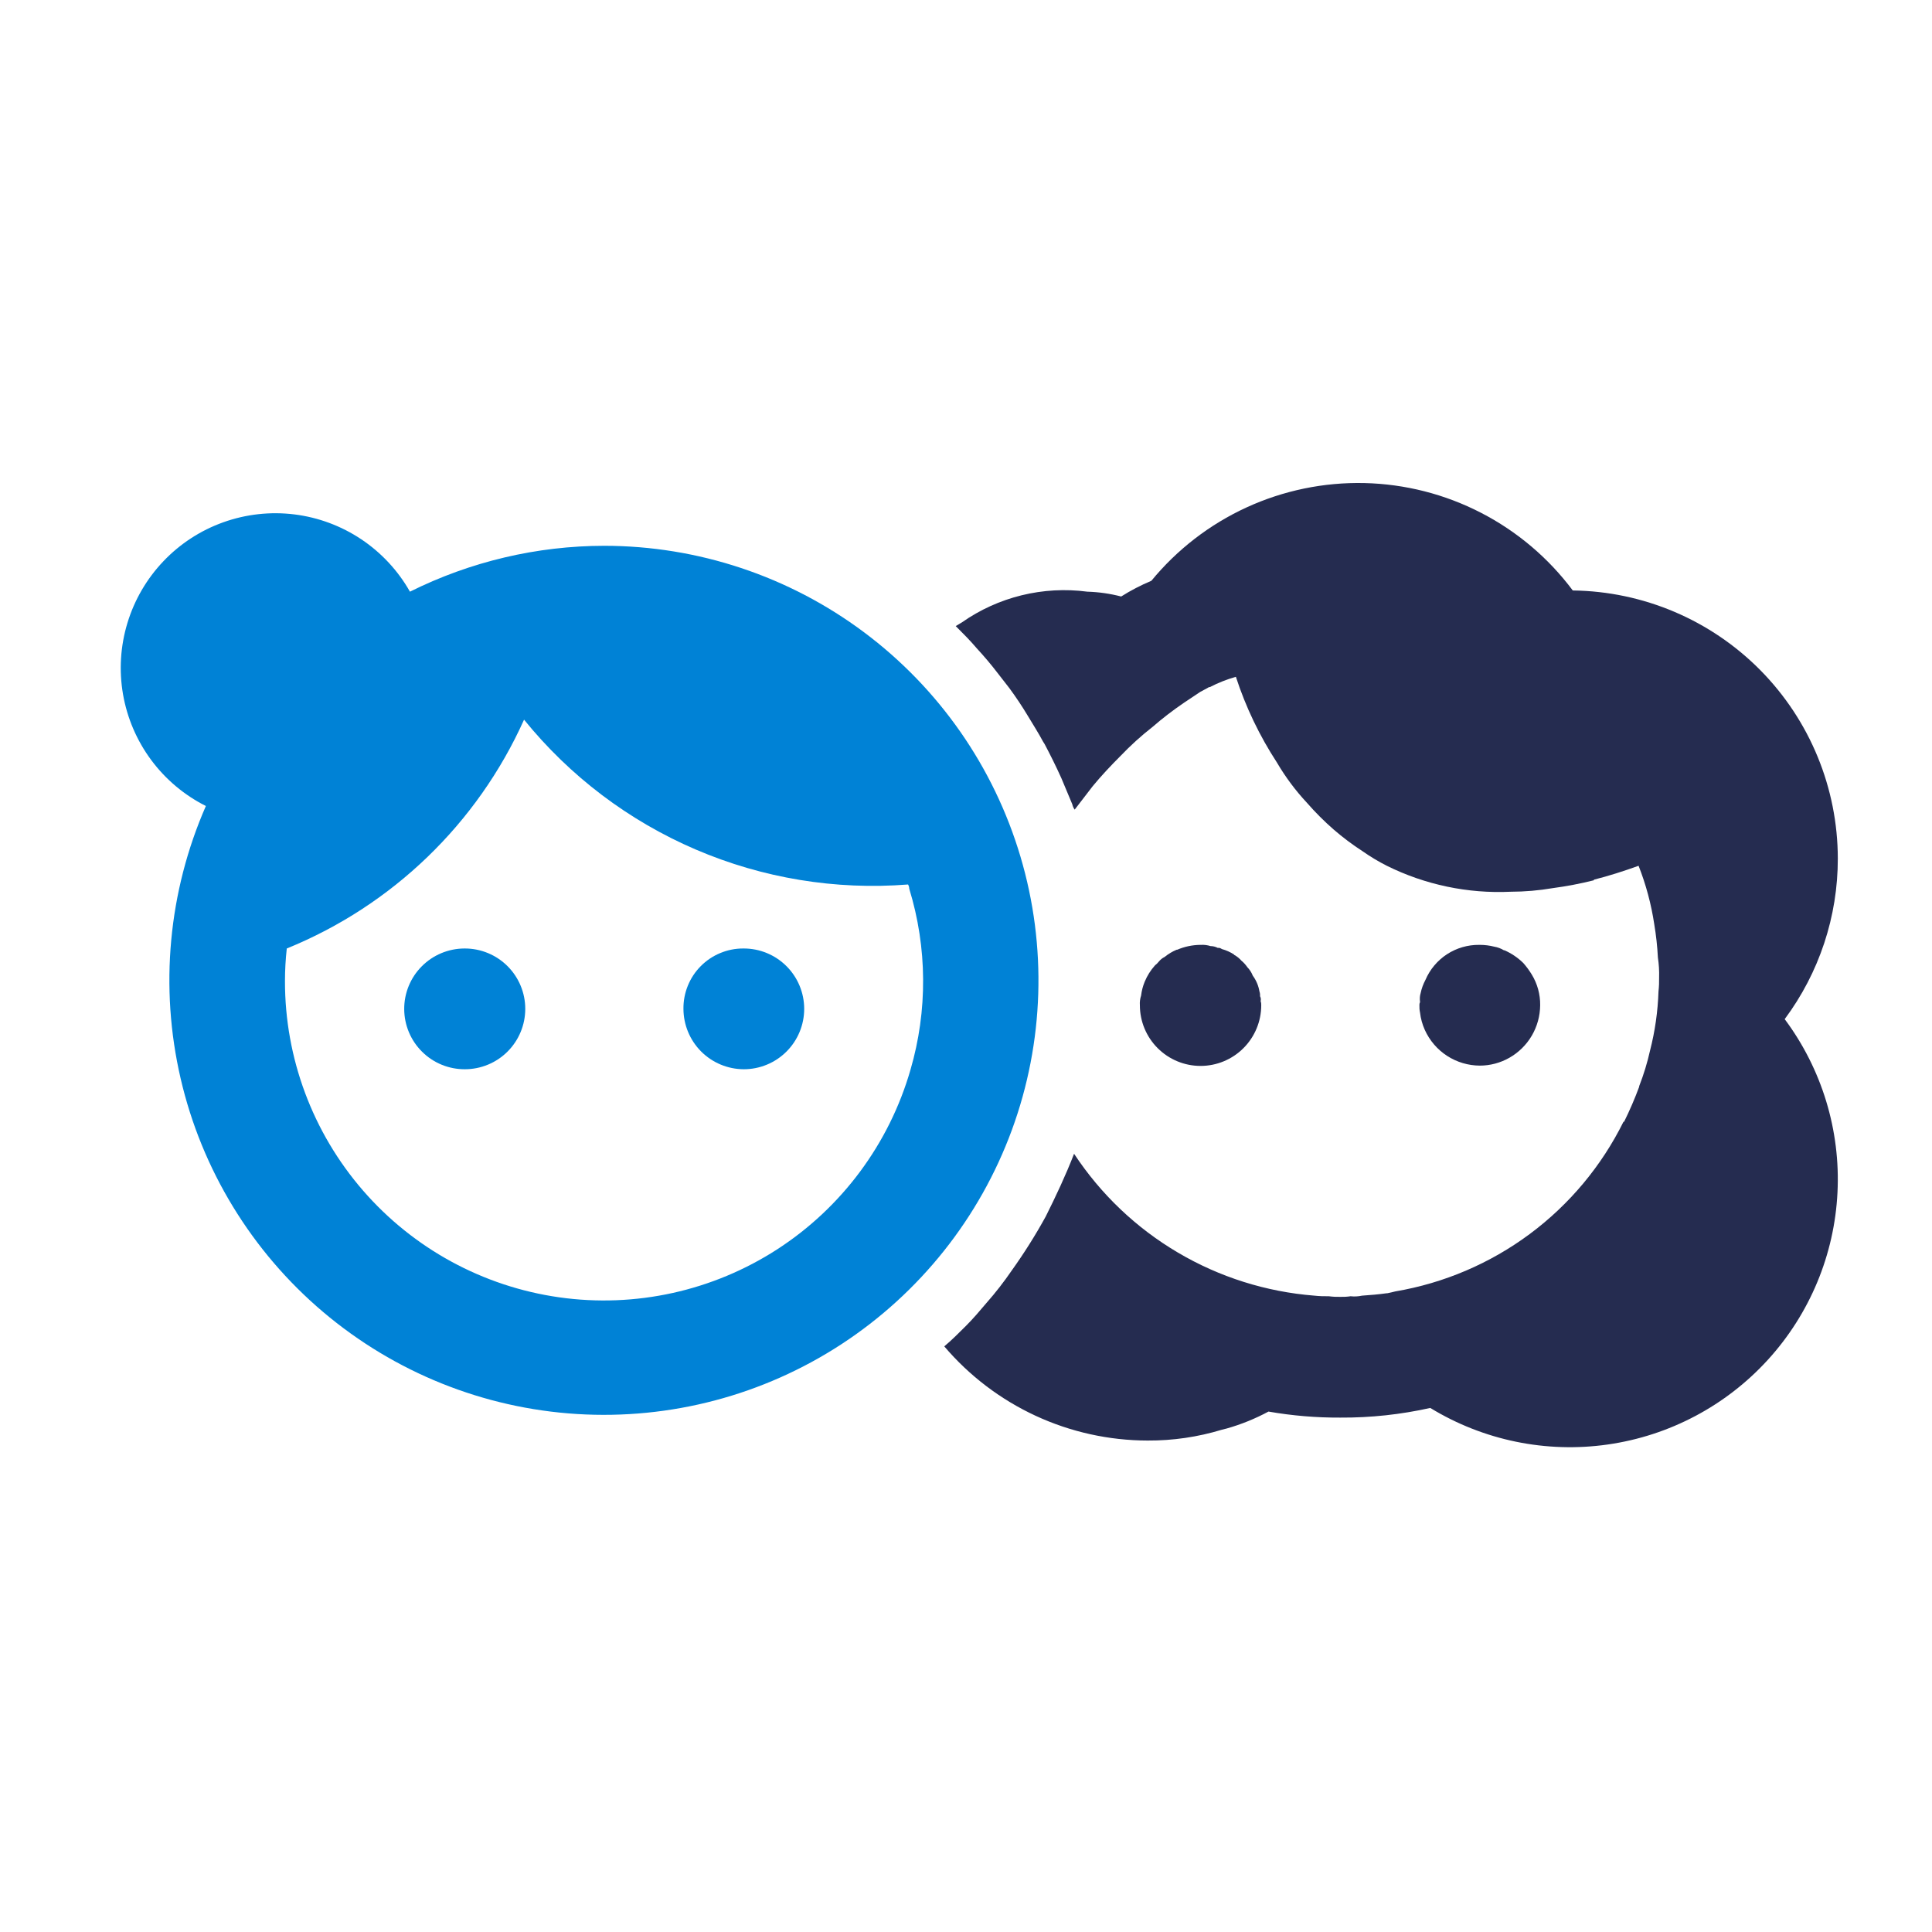<svg width="64" height="64" viewBox="0 0 64 64" fill="none" xmlns="http://www.w3.org/2000/svg">
<path d="M41.72 32.84C41.689 32.652 41.613 32.474 41.5 32.32C41.459 32.216 41.398 32.12 41.32 32.04C41.264 31.958 41.197 31.884 41.12 31.82C41.057 31.748 40.983 31.688 40.9 31.64C40.897 31.64 40.895 31.64 40.892 31.639C40.89 31.638 40.888 31.636 40.886 31.634C40.884 31.633 40.882 31.63 40.881 31.628C40.88 31.625 40.88 31.623 40.88 31.62C40.757 31.54 40.622 31.479 40.48 31.44C40.44 31.42 40.42 31.4 40.38 31.4H40.34C40.266 31.361 40.184 31.341 40.1 31.34C39.997 31.307 39.888 31.294 39.78 31.3H39.76C39.499 31.303 39.24 31.357 39 31.46H38.98C38.836 31.52 38.701 31.601 38.58 31.7C38.511 31.734 38.45 31.781 38.4 31.84C38.358 31.892 38.312 31.939 38.26 31.98C38.117 32.139 38.002 32.322 37.92 32.52C37.859 32.667 37.819 32.822 37.8 32.98C37.766 33.083 37.752 33.192 37.76 33.3C37.76 33.833 37.972 34.344 38.349 34.721C38.726 35.098 39.237 35.31 39.77 35.31C40.303 35.31 40.814 35.098 41.191 34.721C41.568 34.344 41.78 33.833 41.78 33.3C41.783 33.252 41.776 33.205 41.76 33.16C41.775 33.106 41.767 33.049 41.74 33C41.745 32.946 41.738 32.891 41.72 32.84Z" fill="#252C50"/>
<path d="M49.82 31.48C49.722 31.42 49.614 31.379 49.5 31.36C49.343 31.32 49.182 31.3 49.02 31.3H49C48.622 31.296 48.251 31.404 47.934 31.61C47.617 31.817 47.369 32.112 47.22 32.46C47.146 32.598 47.092 32.747 47.06 32.9C47.033 32.991 47.026 33.086 47.04 33.18V33.2C47.024 33.231 47.017 33.266 47.02 33.3C47.017 33.381 47.023 33.461 47.04 33.54C47.063 33.741 47.117 33.936 47.2 34.12C47.359 34.47 47.614 34.768 47.937 34.977C48.26 35.186 48.636 35.298 49.02 35.3C49.364 35.3 49.701 35.21 50 35.04C50.308 34.865 50.564 34.612 50.743 34.307C50.922 34.001 51.017 33.654 51.02 33.3C51.025 32.94 50.928 32.587 50.74 32.28C50.658 32.145 50.564 32.018 50.46 31.9C50.28 31.724 50.07 31.582 49.84 31.48H49.82Z" fill="#252C50"/>
<path d="M60.88 28.44C60.877 26.103 59.955 23.861 58.312 22.199C56.668 20.537 54.437 19.589 52.1 19.56C51.295 18.483 50.255 17.602 49.059 16.986C47.863 16.369 46.543 16.033 45.198 16.002C43.853 15.972 42.519 16.247 41.296 16.808C40.073 17.369 38.994 18.201 38.14 19.24C37.793 19.385 37.458 19.559 37.14 19.76C36.774 19.665 36.398 19.611 36.02 19.6C34.555 19.407 33.07 19.771 31.86 20.62C31.8 20.66 31.72 20.7 31.66 20.74C31.9 20.98 32.14 21.22 32.36 21.48C32.6 21.74 32.82 22 33.02 22.26L33.44 22.8C33.66 23.1 33.86 23.4 34.04 23.7C34.22 24 34.4 24.28 34.56 24.58C34.58 24.6 34.58 24.62 34.6 24.64C34.8 25.02 34.98 25.38 35.16 25.78C35.28 26.06 35.4 26.36 35.52 26.64C35.534 26.705 35.562 26.766 35.6 26.82L36.2 26.04C36.48 25.7 36.8 25.36 37.12 25.04C37.449 24.695 37.804 24.374 38.18 24.08C38.51 23.793 38.858 23.526 39.22 23.28L39.76 22.92C39.84 22.88 39.94 22.82 40.02 22.78C40.028 22.772 40.037 22.767 40.048 22.763C40.058 22.76 40.069 22.759 40.08 22.76C40.354 22.618 40.642 22.504 40.94 22.42C41.266 23.422 41.724 24.377 42.3 25.26C42.583 25.742 42.918 26.192 43.3 26.6C43.573 26.913 43.867 27.207 44.18 27.48C44.483 27.742 44.804 27.983 45.14 28.2C45.395 28.379 45.662 28.539 45.94 28.68C47.212 29.31 48.623 29.606 50.04 29.54C50.509 29.539 50.977 29.499 51.44 29.42C51.898 29.359 52.352 29.272 52.8 29.16V29.14C53.28 29.02 53.78 28.86 54.28 28.68C54.526 29.305 54.7 29.956 54.8 30.62C54.861 30.984 54.901 31.351 54.92 31.72C54.953 31.938 54.967 32.159 54.96 32.38C54.963 32.534 54.957 32.687 54.94 32.84C54.918 33.502 54.825 34.159 54.66 34.8C54.57 35.202 54.45 35.596 54.3 35.98V36C54.154 36.395 53.987 36.782 53.8 37.16H53.78C53.053 38.627 51.989 39.901 50.675 40.878C49.361 41.854 47.834 42.506 46.22 42.78C46.14 42.8 46.06 42.82 45.96 42.84H45.94C45.66 42.88 45.4 42.9 45.12 42.92C44.995 42.947 44.867 42.954 44.74 42.94C44.627 42.957 44.514 42.963 44.4 42.96C44.273 42.963 44.146 42.957 44.02 42.94C43.86 42.943 43.7 42.937 43.54 42.92C41.943 42.794 40.395 42.306 39.016 41.491C37.636 40.677 36.461 39.558 35.58 38.22C35.3 38.94 34.98 39.62 34.64 40.3C34.302 40.915 33.928 41.509 33.52 42.08C33.262 42.457 32.982 42.818 32.68 43.16C32.46 43.42 32.24 43.68 32 43.92C31.76 44.16 31.52 44.4 31.28 44.6C32.111 45.577 33.144 46.361 34.307 46.9C35.471 47.439 36.738 47.718 38.02 47.72C38.853 47.724 39.683 47.603 40.48 47.36L40.64 47.32C41.119 47.184 41.582 46.996 42.02 46.76C42.806 46.897 43.602 46.964 44.4 46.96C45.402 46.966 46.402 46.858 47.38 46.64C49.139 47.714 51.218 48.143 53.259 47.851C55.3 47.56 57.175 46.567 58.564 45.044C59.953 43.52 60.768 41.561 60.869 39.502C60.971 37.443 60.352 35.413 59.12 33.76C60.265 32.223 60.882 30.357 60.88 28.44Z" fill="#252C50"/>
<path d="M15.4 35.42C15.93 35.42 16.439 35.209 16.814 34.834C17.189 34.459 17.4 33.95 17.4 33.42C17.4 32.89 17.189 32.381 16.814 32.006C16.439 31.631 15.93 31.42 15.4 31.42H15.38C14.85 31.423 14.342 31.636 13.969 32.013C13.595 32.39 13.387 32.9 13.39 33.43C13.393 33.961 13.606 34.468 13.983 34.841C14.36 35.215 14.87 35.423 15.4 35.42Z" fill="#0082D6"/>
<path d="M24.64 35.42C25.17 35.42 25.679 35.209 26.054 34.834C26.429 34.459 26.64 33.95 26.64 33.42C26.64 32.89 26.429 32.381 26.054 32.006C25.679 31.631 25.17 31.42 24.64 31.42H24.62C24.358 31.419 24.099 31.471 23.857 31.572C23.615 31.672 23.396 31.82 23.212 32.006C23.027 32.192 22.882 32.413 22.784 32.656C22.686 32.898 22.637 33.158 22.64 33.42C22.642 33.95 22.853 34.458 23.227 34.833C23.602 35.207 24.11 35.419 24.64 35.42Z" fill="#0082D6"/>
<path d="M20.02 18.08C17.785 18.082 15.581 18.603 13.58 19.6C13.186 18.904 12.634 18.31 11.969 17.865C11.304 17.421 10.544 17.138 9.75 17.04C8.956 16.942 8.15 17.032 7.397 17.301C6.644 17.57 5.964 18.012 5.413 18.592C4.861 19.171 4.453 19.872 4.221 20.637C3.988 21.403 3.939 22.212 4.075 23C4.212 23.788 4.532 24.534 5.008 25.176C5.485 25.819 6.105 26.34 6.82 26.7C5.576 29.54 5.283 32.705 5.983 35.724C6.682 38.744 8.338 41.458 10.704 43.461C13.07 45.464 16.019 46.649 19.113 46.841C22.207 47.033 25.28 46.222 27.876 44.527C30.471 42.832 32.45 40.344 33.519 37.434C34.587 34.524 34.687 31.347 33.804 28.376C32.921 25.404 31.103 22.797 28.619 20.942C26.136 19.087 23.12 18.083 20.02 18.08ZM30.16 35.44C29.454 37.888 27.888 39.998 25.75 41.383C23.611 42.767 21.044 43.333 18.522 42.975C16 42.617 13.692 41.36 12.023 39.435C10.354 37.51 9.437 35.047 9.44 32.5C9.44 32.139 9.46 31.779 9.5 31.42C12.997 29.998 15.812 27.283 17.36 23.84C18.878 25.714 20.829 27.19 23.046 28.141C25.262 29.092 27.676 29.49 30.08 29.3C30.105 29.343 30.119 29.391 30.12 29.44C30.719 31.393 30.733 33.479 30.16 35.44Z" fill="#0082D6"/>
</svg>
